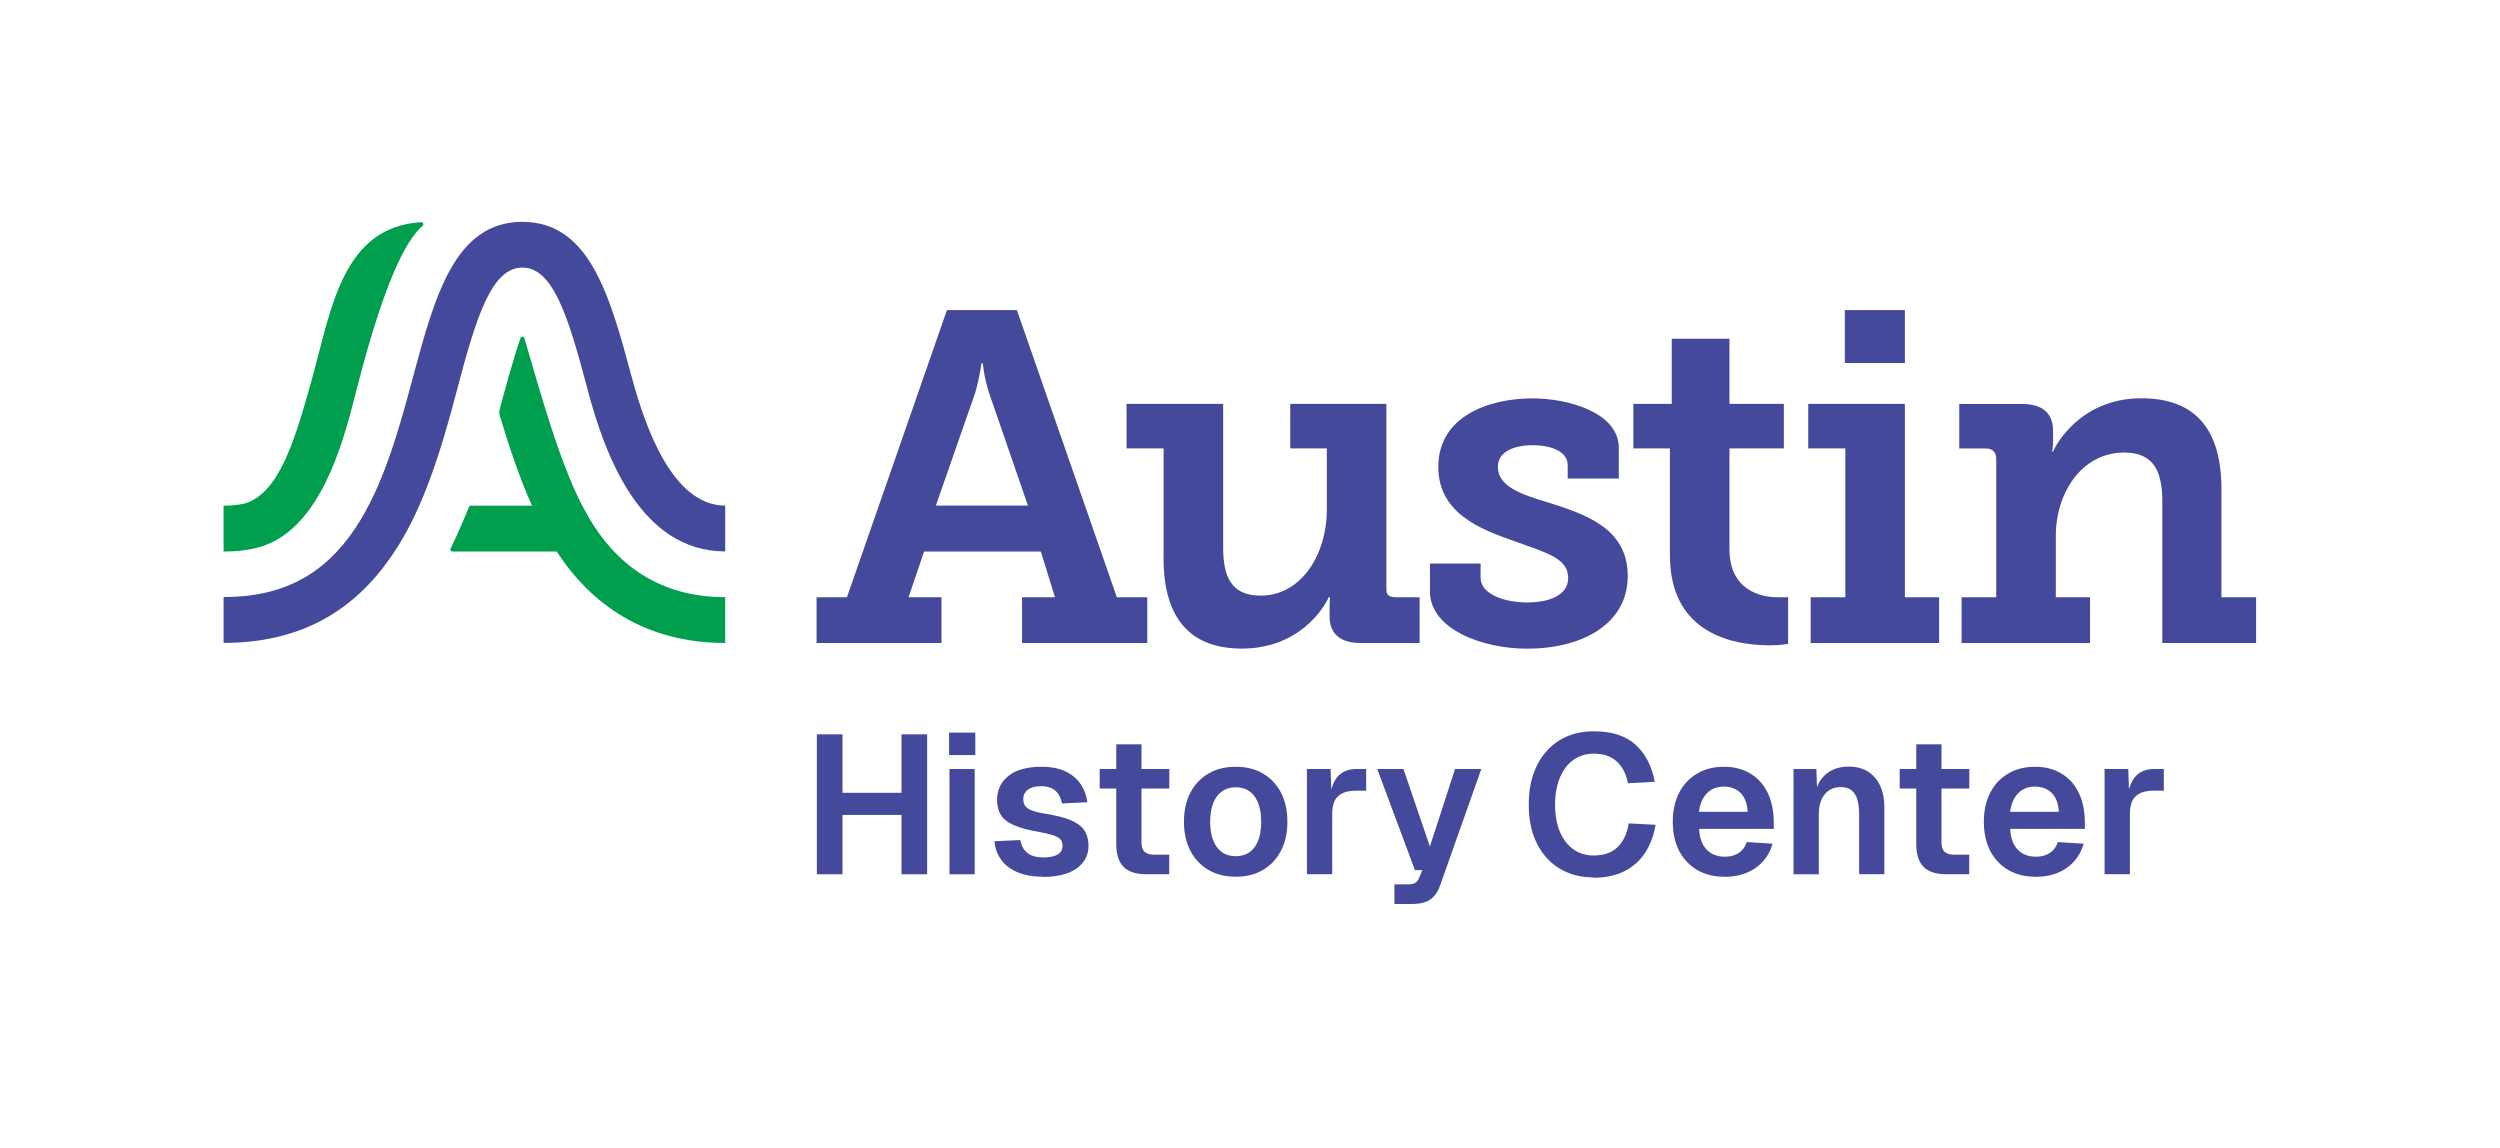 <?xml version="1.0" encoding="UTF-8"?>
<svg id="Layer_1" data-name="Layer 1" xmlns="http://www.w3.org/2000/svg" viewBox="0 0 246 113">
  <defs>
    <style>
      .cls-1 {
        fill: #44499c;
      }

      .cls-2 {
        fill: #009f4d;
      }
    </style>
  </defs>
  <path class="cls-1" d="M62.15,37.06c-2.15-8-4.14-15.23-10.75-15.23s-8.6,7.23-10.75,15.23c-1.35,5.04-2.89,10.75-5.72,14.96-3.08,4.59-7.18,6.73-12.92,6.73,0,0-.01,0-.01.01v4.49s0,.01.01.01c8.64,0,13.77-4.11,17.15-9.51,2.5-3.99,4.17-9.08,5.85-15.53,1.93-7.38,3.45-11.89,6.39-11.89s4.46,4.52,6.39,11.89c1.68,6.44,5.18,16.03,13.56,16.04,0,0,.01,0,.01-.01v-4.49s0-.01-.01-.01c-5.15-.01-7.85-7.66-9.2-12.69Z"/>
  <path class="cls-2" d="M35.1,38.29c3.13-12.24,5.36-15.1,6.49-16.07.15-.13.05-.37-.15-.36-7.7.48-8.82,8.42-10.69,15.24-1.81,6.57-3.32,11.31-6.55,12.41-.18.06-1,.25-2.19.25,0,0-.01,0-.01.01v4.49s0,.01.01.01c1.13,0,3.16-.08,4.91-.98,5.18-2.65,7.11-10.82,8.18-15Z"/>
  <path class="cls-2" d="M57.9,50.84c-2.66-4.4-4.86-12.74-6.3-17.56-.06-.19-.33-.2-.39,0-.74,2.15-1.73,5.82-2.03,6.96-.06.23-.06.47.01.69.85,2.83,1.88,5.98,3.16,8.83h-6.02c-.08,0-.16.05-.19.13-.47,1.2-1.21,2.88-1.8,4.09-.07.14.03.29.18.29h10.26c3.35,5.15,8.63,8.99,16.57,9,0,0,.01,0,.01-.01v-4.49s0-.01-.01-.01c-6.5,0-10.76-3.25-13.46-7.91Z"/>
  <g>
    <path class="cls-1" d="M193.02,63.27h12.64v-4.5h-3.37v-6.07c0-4.11,2.49-8.17,6.74-8.17,2.95,0,3.74,1.94,3.74,4.8v13.94h9.23v-4.5h-3.41v-10.63c0-6.23-2.86-8.95-7.89-8.95-5.91,0-8.4,4.52-8.68,5.26h-.09s.09-.51.09-1.01v-1.06c0-1.66-.97-2.63-3.05-2.63h-6.18v4.38h2.63c.65,0,1.01.37,1.01,1.01v13.63h-3.41v4.5ZM178.17,63.27h12.64v-4.5h-3.37v-19.03h-9.51v4.38h3.65v14.65h-3.41v4.5ZM181.53,35.72h5.91v-5.21h-5.91v5.21ZM164.32,54.64c0,7.89,6.51,8.86,9.83,8.86,1.06,0,1.8-.14,1.8-.14v-4.59h-1.06c-1.66,0-4.71-.71-4.71-4.73v-9.92h5.35v-4.38h-5.35v-6.41h-5.68v6.41h-3.78v4.38h3.6v10.52ZM114.49,54.87c0,6.41,3,8.95,7.71,8.95,5.66,0,8.1-4.03,8.54-5.05h.13c-.01.18-.04.56-.04.99v.88c0,1.66.97,2.63,3.05,2.63h5.81v-4.5h-2.26c-.79,0-1.01-.21-1.01-.85v-18.18h-9.46v4.38h3.6v6.09c0,4.25-2.45,8.4-6.51,8.4-2.95,0-3.69-1.94-3.69-4.75v-14.12h-9.51v4.38h3.65v10.75ZM92.09,49.75l3.88-11.13c.46-1.62.6-2.86.6-2.86h.14s.09,1.25.6,2.86l3.84,11.13h-9.06ZM80.37,63.27h12.27v-4.5h-3.24l1.53-4.5h11.49s1.39,4.5,1.39,4.5h-3.24v4.5h12.32v-4.5h-2.99l-9.84-28.26h-6.88l-9.84,28.26h-2.99v4.5Z"/>
    <path class="cls-1" d="M140.7,58.15c0,3.83,5.26,5.68,9.55,5.68,5.4,0,9.92-2.4,9.92-7.15s-4.25-6.09-7.84-7.24c-2.63-.78-4.94-1.57-4.94-3.51,0-1.48,1.57-2.12,3.41-2.12,2.08,0,3.46.74,3.46,1.94v1.34h5.03v-3c0-3.55-5.08-4.89-8.49-4.89-4.29,0-9.27,1.75-9.27,6.74,0,4.48,3.97,6.09,7.43,7.29,3.14,1.15,5.35,1.66,5.35,3.65,0,1.57-1.66,2.4-4.01,2.4s-4.61-.83-4.61-2.45v-1.38h-4.98v2.72Z"/>
  </g>
  <g>
    <path class="cls-1" d="M80.38,86.03v-13.77h2.52v6.58l-1.16-.83h8.11l-1.14.83v-6.58h2.52v13.77h-2.52v-6.65l1.14.81h-8.11l1.16-.81v6.65h-2.52Z"/>
    <path class="cls-1" d="M93.39,74.3v-2.21h2.58v2.21h-2.58ZM93.43,86.03v-10.36h2.48v10.36h-2.48Z"/>
    <path class="cls-1" d="M102.67,86.27c-1.02,0-1.88-.15-2.57-.45s-1.23-.71-1.6-1.24c-.38-.53-.59-1.13-.64-1.8l2.54-.12c.09.54.32.96.68,1.26.36.3.9.45,1.61.45.58,0,1.04-.09,1.37-.28.33-.19.49-.48.49-.88,0-.23-.06-.43-.17-.58-.12-.16-.34-.29-.66-.41-.32-.12-.8-.23-1.44-.35-1.06-.18-1.89-.4-2.5-.67-.61-.26-1.04-.6-1.29-1s-.38-.9-.38-1.49c0-.97.37-1.76,1.12-2.36.74-.6,1.83-.9,3.27-.9.93,0,1.71.15,2.35.46.63.3,1.13.72,1.48,1.24.36.52.58,1.12.67,1.79l-2.5.12c-.07-.35-.18-.65-.35-.91-.17-.26-.39-.46-.68-.59s-.62-.2-1.01-.2c-.58,0-1.02.12-1.32.35-.3.23-.45.54-.45.93,0,.27.07.5.2.68.14.18.36.33.67.44s.72.21,1.24.3c1.09.17,1.94.38,2.57.65.63.27,1.07.6,1.34,1.01.26.41.4.9.4,1.46,0,.66-.18,1.22-.55,1.69-.37.47-.89.82-1.55,1.06-.67.24-1.45.36-2.34.36Z"/>
    <path class="cls-1" d="M108.21,77.59v-1.92h6.85v1.92h-6.85ZM112.85,86.03c-1.03,0-1.79-.24-2.28-.72-.48-.48-.73-1.23-.73-2.25v-9.82h2.48v9.58c0,.48.1.81.31,1,.21.19.53.28.97.28h1.45v1.92h-2.21Z"/>
    <path class="cls-1" d="M121.6,86.27c-1.02,0-1.92-.22-2.69-.67-.77-.45-1.36-1.08-1.78-1.89-.42-.81-.63-1.77-.63-2.85s.21-2.05.63-2.86c.42-.81,1.02-1.44,1.78-1.88.77-.45,1.67-.67,2.69-.67s1.91.22,2.68.67c.76.45,1.35,1.07,1.77,1.88.42.81.63,1.76.63,2.86s-.21,2.04-.63,2.85c-.42.81-1.01,1.45-1.77,1.89-.76.45-1.66.67-2.68.67ZM121.6,84.25c.8,0,1.42-.3,1.85-.89.43-.59.65-1.43.65-2.5s-.22-1.89-.65-2.49c-.43-.6-1.05-.9-1.85-.9s-1.42.3-1.86.9c-.44.6-.66,1.43-.66,2.49s.22,1.91.66,2.5c.44.6,1.06.89,1.86.89Z"/>
    <path class="cls-1" d="M128.6,86.03v-10.36h2.33l.1,2.87-.21-.04c.16-1,.45-1.72.88-2.16s1.02-.67,1.78-.67h.95v2.13h-.97c-.53,0-.97.08-1.32.23-.35.16-.61.4-.79.73-.17.33-.26.76-.26,1.29v5.97h-2.48Z"/>
    <path class="cls-1" d="M137.21,88.94v-1.92h1.32c.34,0,.59-.05.75-.16.16-.1.29-.28.38-.52l.29-.72h-.72l-3.71-9.95h2.58l2.6,7.62,2.48-7.62h2.58l-4.05,11.45c-.23.65-.56,1.11-.98,1.4-.42.28-1.01.43-1.76.43h-1.77Z"/>
    <path class="cls-1" d="M156.81,86.34c-1.25,0-2.36-.29-3.32-.86s-1.71-1.4-2.25-2.46c-.54-1.07-.81-2.35-.81-3.85s.26-2.75.8-3.83c.53-1.08,1.27-1.91,2.23-2.5.96-.59,2.08-.88,3.38-.88,1.76,0,3.12.44,4.09,1.31s1.6,2.09,1.9,3.66l-2.64.14c-.17-.9-.53-1.62-1.09-2.13-.56-.52-1.31-.78-2.27-.78-.78,0-1.45.21-2.02.62-.57.41-1.01,1-1.32,1.75-.31.75-.47,1.64-.47,2.66s.16,1.92.48,2.67c.32.74.76,1.32,1.33,1.72.57.4,1.23.6,1.98.6,1.02,0,1.81-.28,2.38-.84.56-.56.92-1.34,1.08-2.32l2.64.14c-.18,1.07-.53,2-1.05,2.78-.52.78-1.2,1.38-2.05,1.8-.85.42-1.85.63-3,.63Z"/>
    <path class="cls-1" d="M169.69,86.27c-1.03,0-1.93-.22-2.7-.67-.76-.45-1.35-1.08-1.77-1.89-.41-.81-.62-1.77-.62-2.85s.21-2.03.62-2.84,1-1.44,1.76-1.89c.76-.45,1.64-.68,2.65-.68s1.85.22,2.59.66c.74.44,1.32,1.07,1.72,1.9.4.83.6,1.82.6,2.99v.56h-7.35c.05.91.3,1.59.75,2.05.45.46,1.04.69,1.78.69.56,0,1.02-.13,1.39-.38.37-.25.62-.6.77-1.06l2.54.16c-.28,1.01-.84,1.8-1.68,2.39-.83.58-1.85.87-3.04.87ZM167.18,79.88h4.79c-.05-.84-.29-1.46-.72-1.87-.43-.41-.97-.61-1.63-.61s-1.21.21-1.64.64c-.43.43-.7,1.04-.8,1.84Z"/>
    <path class="cls-1" d="M176.48,86.03v-10.36h2.25l.1,2.91-.29-.12c.1-.72.32-1.31.64-1.75.32-.44.72-.76,1.18-.97.47-.21.98-.31,1.53-.31.76,0,1.41.17,1.93.5.52.34.92.8,1.19,1.39.27.59.41,1.27.41,2.05v6.65h-2.48v-5.86c0-.58-.06-1.07-.17-1.47-.12-.4-.31-.71-.57-.92-.27-.21-.62-.32-1.06-.32-.66,0-1.19.23-1.58.7-.39.47-.59,1.14-.59,2.02v5.86h-2.48Z"/>
    <path class="cls-1" d="M186.93,77.59v-1.92h6.85v1.92h-6.85ZM191.57,86.03c-1.03,0-1.79-.24-2.28-.72-.48-.48-.73-1.23-.73-2.25v-9.82h2.48v9.58c0,.48.1.81.31,1,.21.19.53.28.97.28h1.45v1.92h-2.21Z"/>
    <path class="cls-1" d="M200.3,86.27c-1.03,0-1.93-.22-2.7-.67-.76-.45-1.35-1.08-1.77-1.89-.41-.81-.62-1.77-.62-2.85s.21-2.03.62-2.84,1-1.44,1.76-1.89c.76-.45,1.64-.68,2.65-.68s1.85.22,2.59.66c.74.44,1.32,1.07,1.72,1.9.4.83.6,1.82.6,2.99v.56h-7.35c.05.91.3,1.59.75,2.05.45.46,1.04.69,1.78.69.56,0,1.02-.13,1.39-.38.37-.25.62-.6.77-1.06l2.54.16c-.28,1.01-.84,1.8-1.68,2.39-.83.58-1.85.87-3.04.87ZM197.8,79.88h4.79c-.05-.84-.29-1.46-.72-1.87-.43-.41-.97-.61-1.63-.61s-1.21.21-1.64.64c-.43.43-.7,1.04-.8,1.84Z"/>
    <path class="cls-1" d="M207.09,86.03v-10.36h2.33l.1,2.87-.21-.04c.16-1,.45-1.72.88-2.16s1.02-.67,1.78-.67h.95v2.13h-.97c-.53,0-.97.08-1.32.23-.35.16-.61.4-.79.73-.17.33-.26.76-.26,1.29v5.97h-2.48Z"/>
  </g>
</svg>